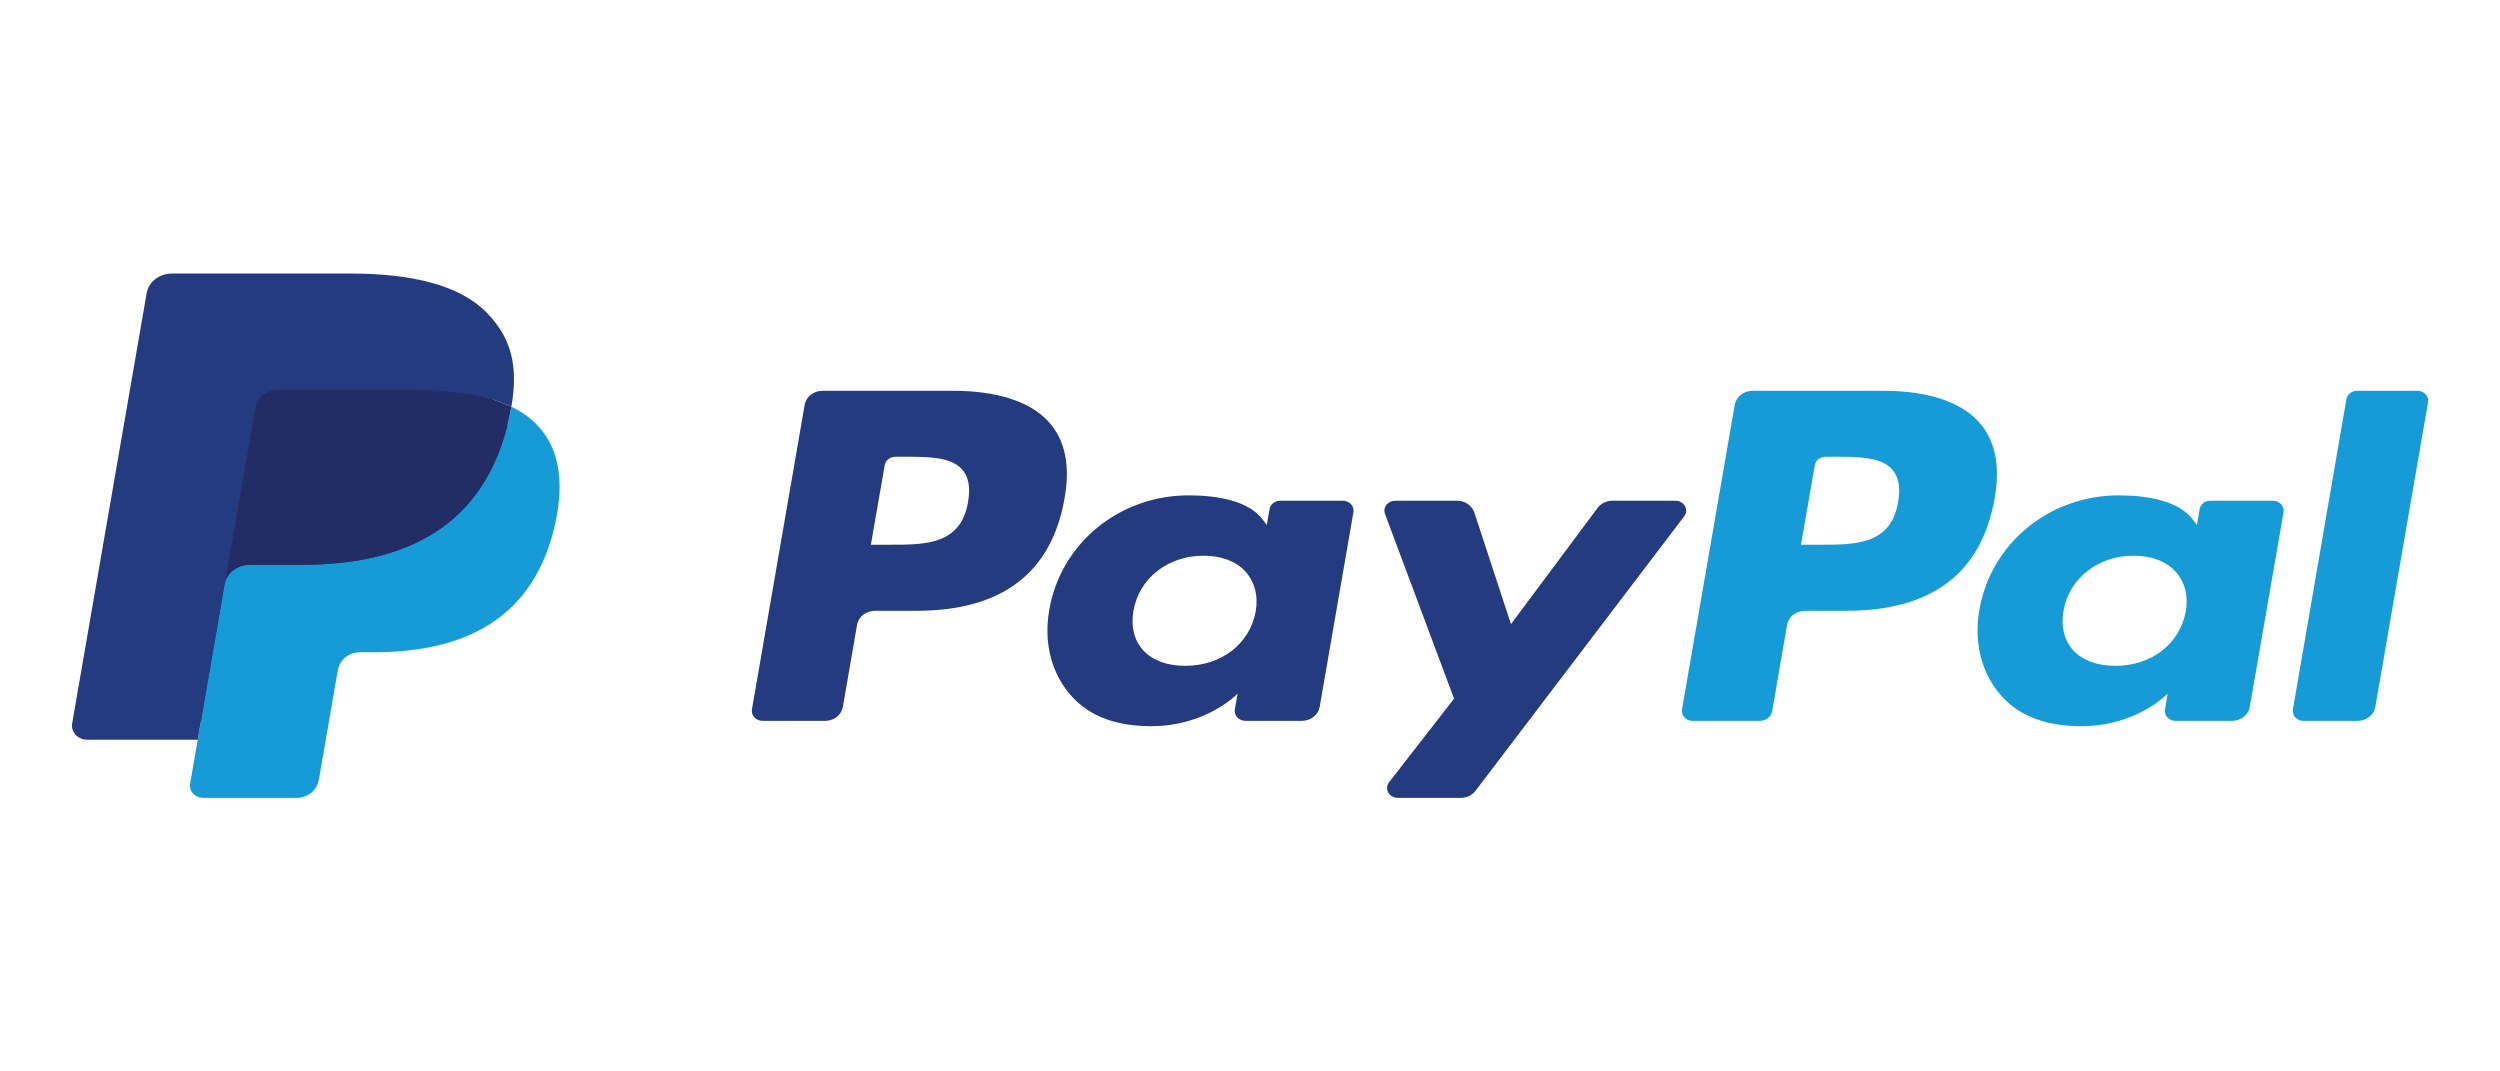 <svg width="70" height="30" viewBox="0 0 70 30" fill="none" xmlns="http://www.w3.org/2000/svg">
<path d="M26.683 10.942H23.032C22.912 10.942 22.794 10.982 22.703 11.053C22.611 11.125 22.55 11.224 22.531 11.333L21.054 19.865C21.048 19.904 21.05 19.945 21.062 19.983C21.074 20.022 21.095 20.058 21.124 20.088C21.153 20.119 21.188 20.143 21.228 20.16C21.268 20.176 21.311 20.185 21.355 20.185H23.099C23.22 20.185 23.336 20.146 23.428 20.074C23.52 20.002 23.581 19.903 23.6 19.794L23.998 17.493C24.017 17.384 24.078 17.285 24.169 17.213C24.261 17.142 24.378 17.102 24.499 17.102H25.655C28.059 17.102 29.448 16.042 29.81 13.94C29.973 13.02 29.817 12.298 29.345 11.792C28.826 11.236 27.905 10.942 26.683 10.942ZM27.105 14.059C26.905 15.252 25.904 15.252 24.936 15.252H24.385L24.772 13.023C24.783 12.957 24.819 12.898 24.875 12.855C24.93 12.812 25 12.789 25.072 12.789H25.325C25.984 12.789 26.606 12.789 26.927 13.131C27.119 13.336 27.178 13.639 27.105 14.059ZM37.597 14.02H35.848C35.776 14.02 35.706 14.044 35.651 14.087C35.596 14.13 35.559 14.189 35.548 14.254L35.47 14.7L35.348 14.538C34.97 14.038 34.126 13.87 33.283 13.87C31.351 13.87 29.701 15.204 29.38 17.075C29.213 18.008 29.45 18.9 30.031 19.522C30.564 20.095 31.326 20.333 32.233 20.333C33.79 20.333 34.653 19.421 34.653 19.421L34.575 19.863C34.568 19.903 34.571 19.943 34.583 19.982C34.594 20.021 34.615 20.056 34.644 20.087C34.672 20.117 34.708 20.142 34.748 20.159C34.788 20.176 34.831 20.184 34.875 20.184H36.45C36.571 20.184 36.688 20.145 36.78 20.073C36.872 20.002 36.932 19.903 36.951 19.794L37.896 14.34C37.903 14.301 37.901 14.26 37.889 14.222C37.877 14.183 37.856 14.148 37.828 14.117C37.799 14.087 37.764 14.062 37.724 14.046C37.684 14.029 37.641 14.02 37.597 14.02ZM35.16 17.121C34.991 18.032 34.198 18.643 33.187 18.643C32.679 18.643 32.274 18.494 32.013 18.213C31.755 17.934 31.657 17.536 31.739 17.094C31.896 16.191 32.702 15.56 33.698 15.56C34.194 15.56 34.598 15.71 34.864 15.994C35.13 16.281 35.236 16.68 35.16 17.121ZM46.908 14.02H45.151C45.068 14.02 44.987 14.039 44.913 14.074C44.84 14.11 44.778 14.161 44.731 14.223L42.308 17.476L41.281 14.35C41.249 14.255 41.185 14.171 41.097 14.112C41.009 14.052 40.903 14.02 40.794 14.02H39.067C39.019 14.02 38.971 14.03 38.928 14.051C38.885 14.071 38.848 14.1 38.819 14.136C38.791 14.172 38.773 14.213 38.766 14.257C38.758 14.301 38.763 14.345 38.779 14.387L40.714 19.563L38.894 21.903C38.862 21.945 38.843 21.994 38.839 22.044C38.835 22.095 38.846 22.146 38.872 22.191C38.898 22.236 38.937 22.274 38.984 22.301C39.032 22.327 39.087 22.341 39.143 22.341H40.897C40.979 22.341 41.06 22.323 41.133 22.289C41.205 22.254 41.268 22.204 41.314 22.143L47.158 14.456C47.189 14.414 47.208 14.365 47.212 14.315C47.215 14.264 47.203 14.214 47.177 14.169C47.152 14.124 47.113 14.086 47.065 14.06C47.018 14.034 46.964 14.02 46.908 14.02Z" fill="#253B80"/>
<path d="M52.725 10.942H49.074C48.953 10.942 48.836 10.982 48.745 11.053C48.653 11.125 48.592 11.224 48.573 11.333L47.096 19.865C47.09 19.904 47.092 19.945 47.104 19.983C47.116 20.022 47.137 20.058 47.166 20.088C47.194 20.118 47.23 20.143 47.269 20.16C47.309 20.176 47.353 20.185 47.397 20.185H49.27C49.355 20.185 49.437 20.157 49.501 20.107C49.565 20.057 49.607 19.988 49.62 19.912L50.04 17.493C50.058 17.384 50.119 17.285 50.211 17.213C50.303 17.142 50.419 17.102 50.54 17.102H51.696C54.101 17.102 55.489 16.042 55.852 13.94C56.015 13.02 55.858 12.298 55.386 11.792C54.867 11.236 53.947 10.942 52.725 10.942ZM53.147 14.059C52.947 15.252 51.947 15.252 50.978 15.252H50.428L50.815 13.023C50.826 12.957 50.862 12.898 50.917 12.855C50.972 12.812 51.042 12.789 51.115 12.789H51.367C52.026 12.789 52.648 12.789 52.97 13.131C53.161 13.336 53.22 13.639 53.147 14.059ZM63.638 14.02H61.891C61.818 14.02 61.748 14.043 61.693 14.086C61.638 14.129 61.602 14.189 61.591 14.254L61.514 14.7L61.391 14.538C61.012 14.038 60.169 13.87 59.326 13.87C57.394 13.87 55.745 15.204 55.423 17.075C55.257 18.008 55.493 18.9 56.074 19.522C56.608 20.095 57.369 20.333 58.276 20.333C59.833 20.333 60.696 19.421 60.696 19.421L60.618 19.863C60.611 19.903 60.614 19.944 60.626 19.982C60.638 20.021 60.659 20.057 60.687 20.087C60.716 20.118 60.752 20.142 60.792 20.159C60.832 20.176 60.875 20.185 60.919 20.184H62.494C62.614 20.184 62.731 20.145 62.823 20.073C62.915 20.002 62.976 19.903 62.994 19.794L63.94 14.34C63.947 14.301 63.944 14.26 63.932 14.222C63.919 14.183 63.898 14.147 63.87 14.117C63.841 14.087 63.806 14.062 63.766 14.046C63.726 14.029 63.682 14.02 63.638 14.02ZM61.201 17.121C61.034 18.032 60.24 18.643 59.229 18.643C58.722 18.643 58.315 18.494 58.055 18.213C57.796 17.934 57.699 17.536 57.78 17.094C57.939 16.191 58.744 15.56 59.739 15.56C60.236 15.56 60.64 15.71 60.905 15.994C61.173 16.281 61.279 16.68 61.201 17.121ZM65.699 11.176L64.201 19.865C64.194 19.904 64.197 19.945 64.209 19.983C64.22 20.022 64.241 20.058 64.27 20.088C64.298 20.118 64.334 20.143 64.374 20.16C64.414 20.176 64.457 20.185 64.501 20.185H66.007C66.258 20.185 66.47 20.02 66.509 19.794L67.986 11.262C67.993 11.223 67.991 11.182 67.979 11.144C67.967 11.105 67.946 11.07 67.917 11.039C67.889 11.009 67.853 10.984 67.814 10.967C67.774 10.951 67.73 10.942 67.686 10.942H65.999C65.927 10.942 65.857 10.966 65.802 11.009C65.747 11.052 65.711 11.111 65.699 11.176Z" fill="#179BD7"/>
<path d="M5.894 21.843L6.173 20.227L5.551 20.213H2.581L4.645 8.287C4.651 8.251 4.671 8.217 4.702 8.194C4.733 8.17 4.772 8.157 4.813 8.157H9.82C11.482 8.157 12.63 8.472 13.229 9.094C13.509 9.386 13.688 9.691 13.775 10.027C13.865 10.379 13.867 10.8 13.778 11.313L13.772 11.351V11.68L14.053 11.825C14.267 11.924 14.46 12.057 14.621 12.22C14.862 12.469 15.017 12.787 15.083 13.163C15.15 13.549 15.128 14.01 15.017 14.531C14.889 15.13 14.682 15.652 14.402 16.079C14.155 16.462 13.823 16.794 13.428 17.052C13.056 17.293 12.615 17.475 12.116 17.592C11.632 17.707 11.08 17.765 10.476 17.765H10.086C9.807 17.765 9.537 17.856 9.324 18.02C9.112 18.186 8.971 18.415 8.927 18.666L8.897 18.812L8.404 21.66L8.382 21.765C8.376 21.798 8.366 21.815 8.351 21.826C8.336 21.837 8.318 21.843 8.3 21.843H5.894Z" fill="#253B80"/>
<path d="M14.319 11.389C14.304 11.476 14.287 11.565 14.268 11.656C13.607 14.746 11.348 15.814 8.463 15.814H6.993C6.641 15.814 6.343 16.047 6.288 16.364L5.536 20.712L5.323 21.944C5.314 21.993 5.318 22.043 5.332 22.091C5.347 22.139 5.373 22.183 5.408 22.22C5.444 22.258 5.487 22.288 5.537 22.309C5.586 22.33 5.64 22.34 5.694 22.34H8.3C8.608 22.34 8.87 22.136 8.919 21.859L8.945 21.738L9.435 18.901L9.467 18.745C9.515 18.467 9.777 18.262 10.086 18.262H10.476C13 18.262 14.976 17.328 15.554 14.625C15.795 13.496 15.671 12.553 15.032 11.89C14.83 11.685 14.588 11.515 14.319 11.389Z" fill="#179BD7"/>
<path d="M13.628 11.138C13.417 11.082 13.203 11.039 12.986 11.008C12.557 10.948 12.124 10.919 11.691 10.922H7.766C7.616 10.922 7.472 10.97 7.358 11.059C7.245 11.148 7.17 11.27 7.147 11.405L6.312 16.224L6.288 16.365C6.314 16.211 6.399 16.072 6.529 15.97C6.658 15.87 6.823 15.814 6.993 15.814H8.462C11.348 15.814 13.607 14.746 14.267 11.657C14.287 11.565 14.304 11.476 14.319 11.389C14.144 11.306 13.963 11.236 13.776 11.18C13.727 11.166 13.677 11.152 13.628 11.138Z" fill="#222D65"/>
<path d="M7.147 11.405C7.17 11.27 7.245 11.147 7.358 11.059C7.472 10.97 7.616 10.922 7.766 10.922H11.691C12.155 10.922 12.589 10.95 12.986 11.008C13.254 11.047 13.518 11.104 13.776 11.18C13.971 11.239 14.152 11.309 14.319 11.389C14.516 10.247 14.318 9.47 13.64 8.766C12.893 7.99 11.545 7.659 9.82 7.659H4.813C4.461 7.659 4.16 7.892 4.106 8.21L2.02 20.259C2.01 20.315 2.014 20.372 2.031 20.426C2.048 20.481 2.077 20.532 2.118 20.575C2.158 20.618 2.208 20.652 2.264 20.676C2.321 20.7 2.382 20.712 2.444 20.712H5.536L6.312 16.224L7.147 11.405Z" fill="#253B80"/>
</svg>
